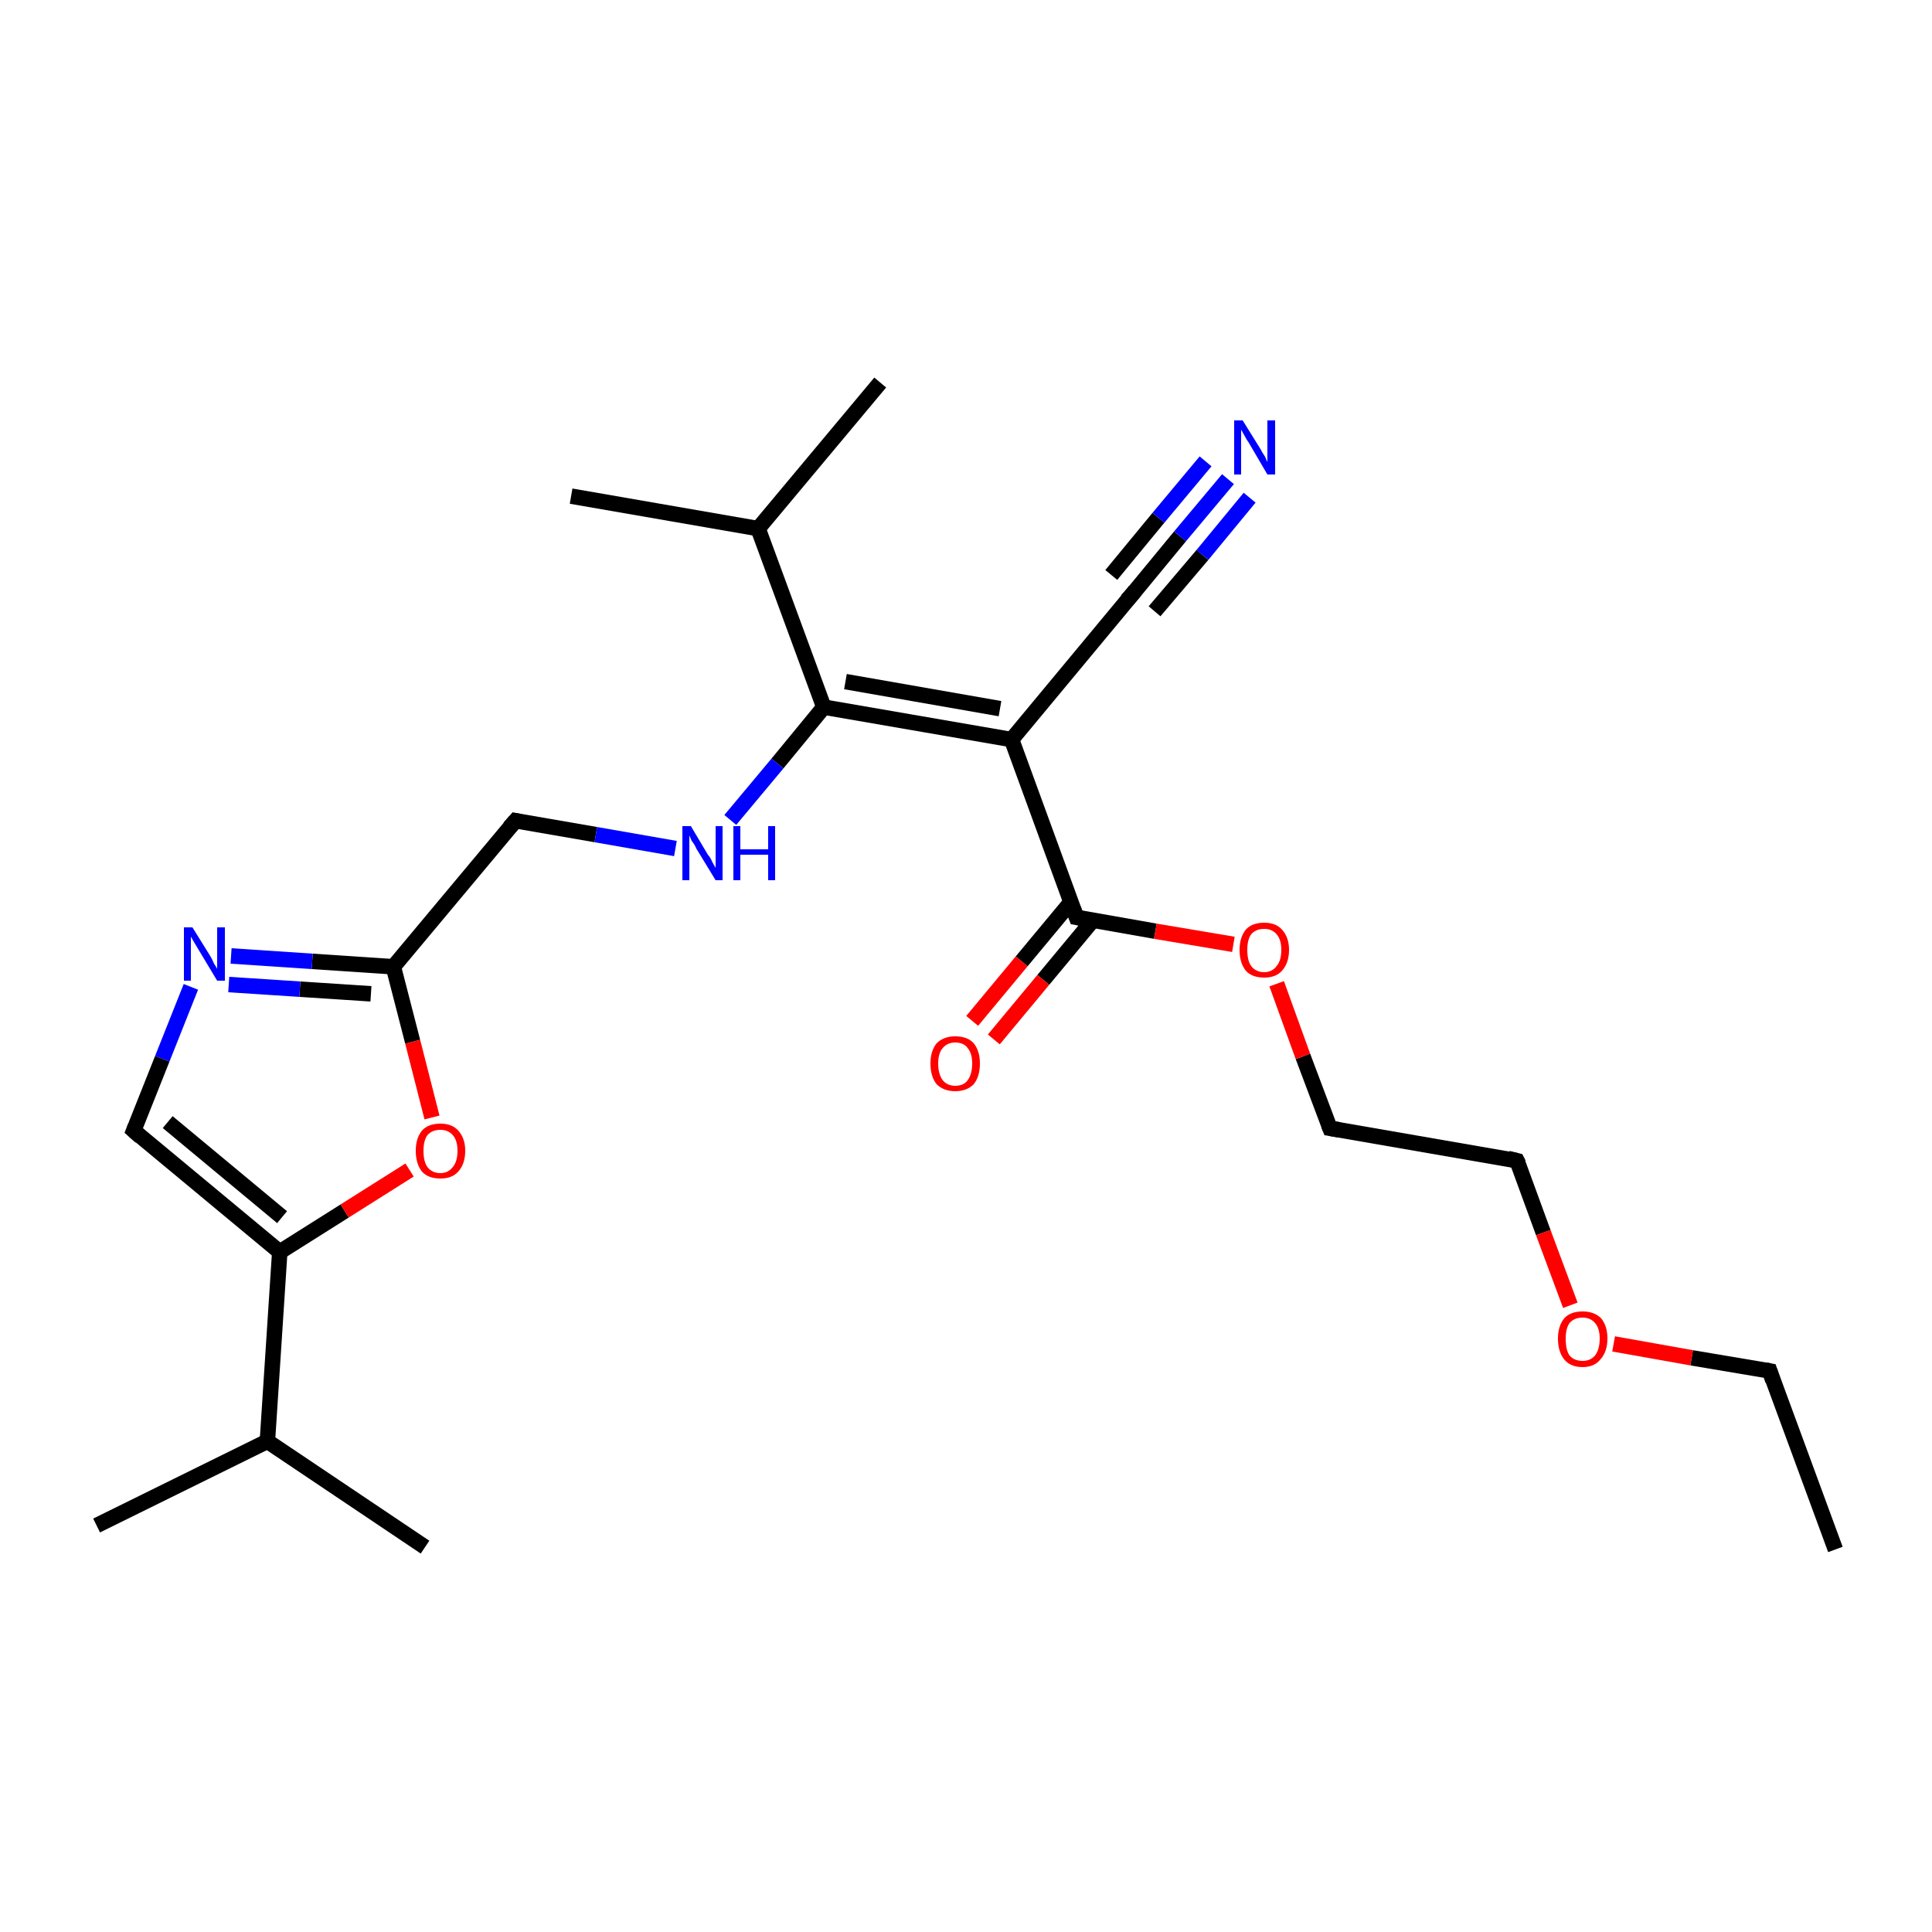 <?xml version='1.0' encoding='iso-8859-1'?>
<svg version='1.1' baseProfile='full'
              xmlns='http://www.w3.org/2000/svg'
                      xmlns:rdkit='http://www.rdkit.org/xml'
                      xmlns:xlink='http://www.w3.org/1999/xlink'
                  xml:space='preserve'
width='250px' height='250px' viewBox='0 0 250 250'>
<!-- END OF HEADER -->
<rect style='opacity:1.0;fill:#FFFFFF;stroke:none' width='250.0' height='250.0' x='0.0' y='0.0'> </rect>
<path class='bond-0 atom-0 atom-5' d='M 237.5,200.5 L 229.0,177.4' style='fill:none;fill-rule:evenodd;stroke:#000000;stroke-width:2.0px;stroke-linecap:butt;stroke-linejoin:miter;stroke-opacity:1' />
<path class='bond-1 atom-1 atom-11' d='M 12.5,197.4 L 34.6,186.5' style='fill:none;fill-rule:evenodd;stroke:#000000;stroke-width:2.0px;stroke-linecap:butt;stroke-linejoin:miter;stroke-opacity:1' />
<path class='bond-2 atom-2 atom-11' d='M 55.0,200.2 L 34.6,186.5' style='fill:none;fill-rule:evenodd;stroke:#000000;stroke-width:2.0px;stroke-linecap:butt;stroke-linejoin:miter;stroke-opacity:1' />
<path class='bond-3 atom-3 atom-12' d='M 113.9,49.5 L 98.1,68.4' style='fill:none;fill-rule:evenodd;stroke:#000000;stroke-width:2.0px;stroke-linecap:butt;stroke-linejoin:miter;stroke-opacity:1' />
<path class='bond-4 atom-4 atom-12' d='M 73.9,64.2 L 98.1,68.4' style='fill:none;fill-rule:evenodd;stroke:#000000;stroke-width:2.0px;stroke-linecap:butt;stroke-linejoin:miter;stroke-opacity:1' />
<path class='bond-5 atom-5 atom-22' d='M 229.0,177.4 L 218.9,175.7' style='fill:none;fill-rule:evenodd;stroke:#000000;stroke-width:2.0px;stroke-linecap:butt;stroke-linejoin:miter;stroke-opacity:1' />
<path class='bond-5 atom-5 atom-22' d='M 218.9,175.7 L 208.8,173.9' style='fill:none;fill-rule:evenodd;stroke:#FF0000;stroke-width:2.0px;stroke-linecap:butt;stroke-linejoin:miter;stroke-opacity:1' />
<path class='bond-6 atom-6 atom-7' d='M 196.3,150.2 L 172.1,146.0' style='fill:none;fill-rule:evenodd;stroke:#000000;stroke-width:2.0px;stroke-linecap:butt;stroke-linejoin:miter;stroke-opacity:1' />
<path class='bond-7 atom-6 atom-22' d='M 196.3,150.2 L 199.7,159.5' style='fill:none;fill-rule:evenodd;stroke:#000000;stroke-width:2.0px;stroke-linecap:butt;stroke-linejoin:miter;stroke-opacity:1' />
<path class='bond-7 atom-6 atom-22' d='M 199.7,159.5 L 203.2,168.9' style='fill:none;fill-rule:evenodd;stroke:#FF0000;stroke-width:2.0px;stroke-linecap:butt;stroke-linejoin:miter;stroke-opacity:1' />
<path class='bond-8 atom-7 atom-23' d='M 172.1,146.0 L 168.6,136.7' style='fill:none;fill-rule:evenodd;stroke:#000000;stroke-width:2.0px;stroke-linecap:butt;stroke-linejoin:miter;stroke-opacity:1' />
<path class='bond-8 atom-7 atom-23' d='M 168.6,136.7 L 165.2,127.3' style='fill:none;fill-rule:evenodd;stroke:#FF0000;stroke-width:2.0px;stroke-linecap:butt;stroke-linejoin:miter;stroke-opacity:1' />
<path class='bond-9 atom-8 atom-13' d='M 146.6,76.8 L 130.9,95.7' style='fill:none;fill-rule:evenodd;stroke:#000000;stroke-width:2.0px;stroke-linecap:butt;stroke-linejoin:miter;stroke-opacity:1' />
<path class='bond-10 atom-8 atom-18' d='M 146.6,76.8 L 152.7,69.4' style='fill:none;fill-rule:evenodd;stroke:#000000;stroke-width:2.0px;stroke-linecap:butt;stroke-linejoin:miter;stroke-opacity:1' />
<path class='bond-10 atom-8 atom-18' d='M 152.7,69.4 L 158.9,62.0' style='fill:none;fill-rule:evenodd;stroke:#0000FF;stroke-width:2.0px;stroke-linecap:butt;stroke-linejoin:miter;stroke-opacity:1' />
<path class='bond-10 atom-8 atom-18' d='M 143.8,74.4 L 149.9,67.0' style='fill:none;fill-rule:evenodd;stroke:#000000;stroke-width:2.0px;stroke-linecap:butt;stroke-linejoin:miter;stroke-opacity:1' />
<path class='bond-10 atom-8 atom-18' d='M 149.9,67.0 L 156.0,59.7' style='fill:none;fill-rule:evenodd;stroke:#0000FF;stroke-width:2.0px;stroke-linecap:butt;stroke-linejoin:miter;stroke-opacity:1' />
<path class='bond-10 atom-8 atom-18' d='M 149.4,79.1 L 155.6,71.8' style='fill:none;fill-rule:evenodd;stroke:#000000;stroke-width:2.0px;stroke-linecap:butt;stroke-linejoin:miter;stroke-opacity:1' />
<path class='bond-10 atom-8 atom-18' d='M 155.6,71.8 L 161.7,64.4' style='fill:none;fill-rule:evenodd;stroke:#0000FF;stroke-width:2.0px;stroke-linecap:butt;stroke-linejoin:miter;stroke-opacity:1' />
<path class='bond-11 atom-9 atom-14' d='M 17.3,146.3 L 36.2,162.0' style='fill:none;fill-rule:evenodd;stroke:#000000;stroke-width:2.0px;stroke-linecap:butt;stroke-linejoin:miter;stroke-opacity:1' />
<path class='bond-11 atom-9 atom-14' d='M 21.7,145.2 L 36.5,157.5' style='fill:none;fill-rule:evenodd;stroke:#000000;stroke-width:2.0px;stroke-linecap:butt;stroke-linejoin:miter;stroke-opacity:1' />
<path class='bond-12 atom-9 atom-19' d='M 17.3,146.3 L 21.0,137.0' style='fill:none;fill-rule:evenodd;stroke:#000000;stroke-width:2.0px;stroke-linecap:butt;stroke-linejoin:miter;stroke-opacity:1' />
<path class='bond-12 atom-9 atom-19' d='M 21.0,137.0 L 24.7,127.7' style='fill:none;fill-rule:evenodd;stroke:#0000FF;stroke-width:2.0px;stroke-linecap:butt;stroke-linejoin:miter;stroke-opacity:1' />
<path class='bond-13 atom-10 atom-15' d='M 66.7,106.2 L 50.9,125.1' style='fill:none;fill-rule:evenodd;stroke:#000000;stroke-width:2.0px;stroke-linecap:butt;stroke-linejoin:miter;stroke-opacity:1' />
<path class='bond-14 atom-10 atom-20' d='M 66.7,106.2 L 77.1,108.0' style='fill:none;fill-rule:evenodd;stroke:#000000;stroke-width:2.0px;stroke-linecap:butt;stroke-linejoin:miter;stroke-opacity:1' />
<path class='bond-14 atom-10 atom-20' d='M 77.1,108.0 L 87.4,109.8' style='fill:none;fill-rule:evenodd;stroke:#0000FF;stroke-width:2.0px;stroke-linecap:butt;stroke-linejoin:miter;stroke-opacity:1' />
<path class='bond-15 atom-11 atom-14' d='M 34.6,186.5 L 36.2,162.0' style='fill:none;fill-rule:evenodd;stroke:#000000;stroke-width:2.0px;stroke-linecap:butt;stroke-linejoin:miter;stroke-opacity:1' />
<path class='bond-16 atom-12 atom-16' d='M 98.1,68.4 L 106.6,91.5' style='fill:none;fill-rule:evenodd;stroke:#000000;stroke-width:2.0px;stroke-linecap:butt;stroke-linejoin:miter;stroke-opacity:1' />
<path class='bond-17 atom-13 atom-16' d='M 130.9,95.7 L 106.6,91.5' style='fill:none;fill-rule:evenodd;stroke:#000000;stroke-width:2.0px;stroke-linecap:butt;stroke-linejoin:miter;stroke-opacity:1' />
<path class='bond-17 atom-13 atom-16' d='M 129.4,91.7 L 109.4,88.2' style='fill:none;fill-rule:evenodd;stroke:#000000;stroke-width:2.0px;stroke-linecap:butt;stroke-linejoin:miter;stroke-opacity:1' />
<path class='bond-18 atom-13 atom-17' d='M 130.9,95.7 L 139.3,118.7' style='fill:none;fill-rule:evenodd;stroke:#000000;stroke-width:2.0px;stroke-linecap:butt;stroke-linejoin:miter;stroke-opacity:1' />
<path class='bond-19 atom-14 atom-24' d='M 36.2,162.0 L 44.6,156.7' style='fill:none;fill-rule:evenodd;stroke:#000000;stroke-width:2.0px;stroke-linecap:butt;stroke-linejoin:miter;stroke-opacity:1' />
<path class='bond-19 atom-14 atom-24' d='M 44.6,156.7 L 53.0,151.4' style='fill:none;fill-rule:evenodd;stroke:#FF0000;stroke-width:2.0px;stroke-linecap:butt;stroke-linejoin:miter;stroke-opacity:1' />
<path class='bond-20 atom-15 atom-19' d='M 50.9,125.1 L 40.4,124.4' style='fill:none;fill-rule:evenodd;stroke:#000000;stroke-width:2.0px;stroke-linecap:butt;stroke-linejoin:miter;stroke-opacity:1' />
<path class='bond-20 atom-15 atom-19' d='M 40.4,124.4 L 29.9,123.7' style='fill:none;fill-rule:evenodd;stroke:#0000FF;stroke-width:2.0px;stroke-linecap:butt;stroke-linejoin:miter;stroke-opacity:1' />
<path class='bond-20 atom-15 atom-19' d='M 48.0,128.6 L 38.8,128.0' style='fill:none;fill-rule:evenodd;stroke:#000000;stroke-width:2.0px;stroke-linecap:butt;stroke-linejoin:miter;stroke-opacity:1' />
<path class='bond-20 atom-15 atom-19' d='M 38.8,128.0 L 29.6,127.4' style='fill:none;fill-rule:evenodd;stroke:#0000FF;stroke-width:2.0px;stroke-linecap:butt;stroke-linejoin:miter;stroke-opacity:1' />
<path class='bond-21 atom-15 atom-24' d='M 50.9,125.1 L 53.4,134.8' style='fill:none;fill-rule:evenodd;stroke:#000000;stroke-width:2.0px;stroke-linecap:butt;stroke-linejoin:miter;stroke-opacity:1' />
<path class='bond-21 atom-15 atom-24' d='M 53.4,134.8 L 55.9,144.6' style='fill:none;fill-rule:evenodd;stroke:#FF0000;stroke-width:2.0px;stroke-linecap:butt;stroke-linejoin:miter;stroke-opacity:1' />
<path class='bond-22 atom-16 atom-20' d='M 106.6,91.5 L 100.6,98.8' style='fill:none;fill-rule:evenodd;stroke:#000000;stroke-width:2.0px;stroke-linecap:butt;stroke-linejoin:miter;stroke-opacity:1' />
<path class='bond-22 atom-16 atom-20' d='M 100.6,98.8 L 94.5,106.1' style='fill:none;fill-rule:evenodd;stroke:#0000FF;stroke-width:2.0px;stroke-linecap:butt;stroke-linejoin:miter;stroke-opacity:1' />
<path class='bond-23 atom-17 atom-21' d='M 138.6,116.7 L 132.2,124.4' style='fill:none;fill-rule:evenodd;stroke:#000000;stroke-width:2.0px;stroke-linecap:butt;stroke-linejoin:miter;stroke-opacity:1' />
<path class='bond-23 atom-17 atom-21' d='M 132.2,124.4 L 125.8,132.1' style='fill:none;fill-rule:evenodd;stroke:#FF0000;stroke-width:2.0px;stroke-linecap:butt;stroke-linejoin:miter;stroke-opacity:1' />
<path class='bond-23 atom-17 atom-21' d='M 141.4,119.1 L 135.0,126.8' style='fill:none;fill-rule:evenodd;stroke:#000000;stroke-width:2.0px;stroke-linecap:butt;stroke-linejoin:miter;stroke-opacity:1' />
<path class='bond-23 atom-17 atom-21' d='M 135.0,126.8 L 128.6,134.5' style='fill:none;fill-rule:evenodd;stroke:#FF0000;stroke-width:2.0px;stroke-linecap:butt;stroke-linejoin:miter;stroke-opacity:1' />
<path class='bond-24 atom-17 atom-23' d='M 139.3,118.7 L 149.5,120.5' style='fill:none;fill-rule:evenodd;stroke:#000000;stroke-width:2.0px;stroke-linecap:butt;stroke-linejoin:miter;stroke-opacity:1' />
<path class='bond-24 atom-17 atom-23' d='M 149.5,120.5 L 159.6,122.2' style='fill:none;fill-rule:evenodd;stroke:#FF0000;stroke-width:2.0px;stroke-linecap:butt;stroke-linejoin:miter;stroke-opacity:1' />
<path d='M 229.4,178.6 L 229.0,177.4 L 228.5,177.3' style='fill:none;stroke:#000000;stroke-width:2.0px;stroke-linecap:butt;stroke-linejoin:miter;stroke-opacity:1;' />
<path d='M 195.1,149.9 L 196.3,150.2 L 196.5,150.6' style='fill:none;stroke:#000000;stroke-width:2.0px;stroke-linecap:butt;stroke-linejoin:miter;stroke-opacity:1;' />
<path d='M 173.3,146.2 L 172.1,146.0 L 171.9,145.5' style='fill:none;stroke:#000000;stroke-width:2.0px;stroke-linecap:butt;stroke-linejoin:miter;stroke-opacity:1;' />
<path d='M 145.8,77.7 L 146.6,76.8 L 146.9,76.4' style='fill:none;stroke:#000000;stroke-width:2.0px;stroke-linecap:butt;stroke-linejoin:miter;stroke-opacity:1;' />
<path d='M 18.2,147.1 L 17.3,146.3 L 17.5,145.8' style='fill:none;stroke:#000000;stroke-width:2.0px;stroke-linecap:butt;stroke-linejoin:miter;stroke-opacity:1;' />
<path d='M 65.9,107.1 L 66.7,106.2 L 67.2,106.3' style='fill:none;stroke:#000000;stroke-width:2.0px;stroke-linecap:butt;stroke-linejoin:miter;stroke-opacity:1;' />
<path d='M 138.9,117.6 L 139.3,118.7 L 139.9,118.8' style='fill:none;stroke:#000000;stroke-width:2.0px;stroke-linecap:butt;stroke-linejoin:miter;stroke-opacity:1;' />
<path class='atom-18' d='M 160.8 54.4
L 163.1 58.1
Q 163.3 58.5, 163.7 59.1
Q 164.0 59.8, 164.0 59.8
L 164.0 54.4
L 165.0 54.4
L 165.0 61.4
L 164.0 61.4
L 161.6 57.3
Q 161.3 56.9, 161.0 56.3
Q 160.7 55.8, 160.6 55.6
L 160.6 61.4
L 159.7 61.4
L 159.7 54.4
L 160.8 54.4
' fill='#0000FF'/>
<path class='atom-19' d='M 24.9 120.0
L 27.2 123.7
Q 27.4 124.0, 27.7 124.7
Q 28.1 125.3, 28.1 125.4
L 28.1 120.0
L 29.1 120.0
L 29.1 126.9
L 28.1 126.9
L 25.7 122.9
Q 25.4 122.4, 25.1 121.9
Q 24.8 121.4, 24.7 121.2
L 24.7 126.9
L 23.8 126.9
L 23.8 120.0
L 24.9 120.0
' fill='#0000FF'/>
<path class='atom-20' d='M 89.4 106.9
L 91.6 110.6
Q 91.9 110.9, 92.2 111.6
Q 92.6 112.3, 92.6 112.3
L 92.6 106.9
L 93.5 106.9
L 93.5 113.9
L 92.6 113.9
L 90.1 109.8
Q 89.9 109.3, 89.5 108.8
Q 89.3 108.3, 89.2 108.1
L 89.2 113.9
L 88.3 113.9
L 88.3 106.9
L 89.4 106.9
' fill='#0000FF'/>
<path class='atom-20' d='M 94.9 106.9
L 95.8 106.9
L 95.8 109.9
L 99.4 109.9
L 99.4 106.9
L 100.3 106.9
L 100.3 113.9
L 99.4 113.9
L 99.4 110.6
L 95.8 110.6
L 95.8 113.9
L 94.9 113.9
L 94.9 106.9
' fill='#0000FF'/>
<path class='atom-21' d='M 120.4 137.6
Q 120.4 136.0, 121.2 135.0
Q 122.1 134.1, 123.6 134.1
Q 125.2 134.1, 126.0 135.0
Q 126.8 136.0, 126.8 137.6
Q 126.8 139.3, 126.0 140.3
Q 125.1 141.2, 123.6 141.2
Q 122.1 141.2, 121.2 140.3
Q 120.4 139.3, 120.4 137.6
M 123.6 140.5
Q 124.7 140.5, 125.2 139.8
Q 125.8 139.0, 125.8 137.6
Q 125.8 136.3, 125.2 135.6
Q 124.7 134.9, 123.6 134.9
Q 122.6 134.9, 122.0 135.6
Q 121.4 136.3, 121.4 137.6
Q 121.4 139.0, 122.0 139.8
Q 122.6 140.5, 123.6 140.5
' fill='#FF0000'/>
<path class='atom-22' d='M 201.6 173.2
Q 201.6 171.6, 202.4 170.6
Q 203.2 169.7, 204.8 169.7
Q 206.3 169.7, 207.2 170.6
Q 208.0 171.6, 208.0 173.2
Q 208.0 174.9, 207.1 175.9
Q 206.3 176.9, 204.8 176.9
Q 203.2 176.9, 202.4 175.9
Q 201.6 174.9, 201.6 173.2
M 204.8 176.1
Q 205.8 176.1, 206.4 175.4
Q 207.0 174.6, 207.0 173.2
Q 207.0 171.9, 206.4 171.2
Q 205.8 170.5, 204.8 170.5
Q 203.7 170.5, 203.1 171.2
Q 202.6 171.9, 202.6 173.2
Q 202.6 174.7, 203.1 175.4
Q 203.7 176.1, 204.8 176.1
' fill='#FF0000'/>
<path class='atom-23' d='M 160.4 122.9
Q 160.4 121.3, 161.2 120.3
Q 162.0 119.4, 163.6 119.4
Q 165.1 119.4, 165.9 120.3
Q 166.8 121.3, 166.8 122.9
Q 166.8 124.6, 165.9 125.6
Q 165.1 126.5, 163.6 126.5
Q 162.0 126.5, 161.2 125.6
Q 160.4 124.6, 160.4 122.9
M 163.6 125.8
Q 164.6 125.8, 165.2 125.0
Q 165.8 124.3, 165.8 122.9
Q 165.8 121.6, 165.2 120.9
Q 164.6 120.2, 163.6 120.2
Q 162.5 120.2, 161.9 120.9
Q 161.4 121.6, 161.4 122.9
Q 161.4 124.3, 161.9 125.0
Q 162.5 125.8, 163.6 125.8
' fill='#FF0000'/>
<path class='atom-24' d='M 53.8 148.9
Q 53.8 147.3, 54.6 146.3
Q 55.4 145.4, 57.0 145.4
Q 58.5 145.4, 59.3 146.3
Q 60.2 147.3, 60.2 148.9
Q 60.2 150.6, 59.3 151.6
Q 58.5 152.5, 57.0 152.5
Q 55.4 152.5, 54.6 151.6
Q 53.8 150.6, 53.8 148.9
M 57.0 151.8
Q 58.0 151.8, 58.6 151.0
Q 59.2 150.3, 59.2 148.9
Q 59.2 147.6, 58.6 146.9
Q 58.0 146.2, 57.0 146.2
Q 55.9 146.2, 55.3 146.9
Q 54.8 147.6, 54.8 148.9
Q 54.8 150.3, 55.3 151.0
Q 55.9 151.8, 57.0 151.8
' fill='#FF0000'/>
</svg>
